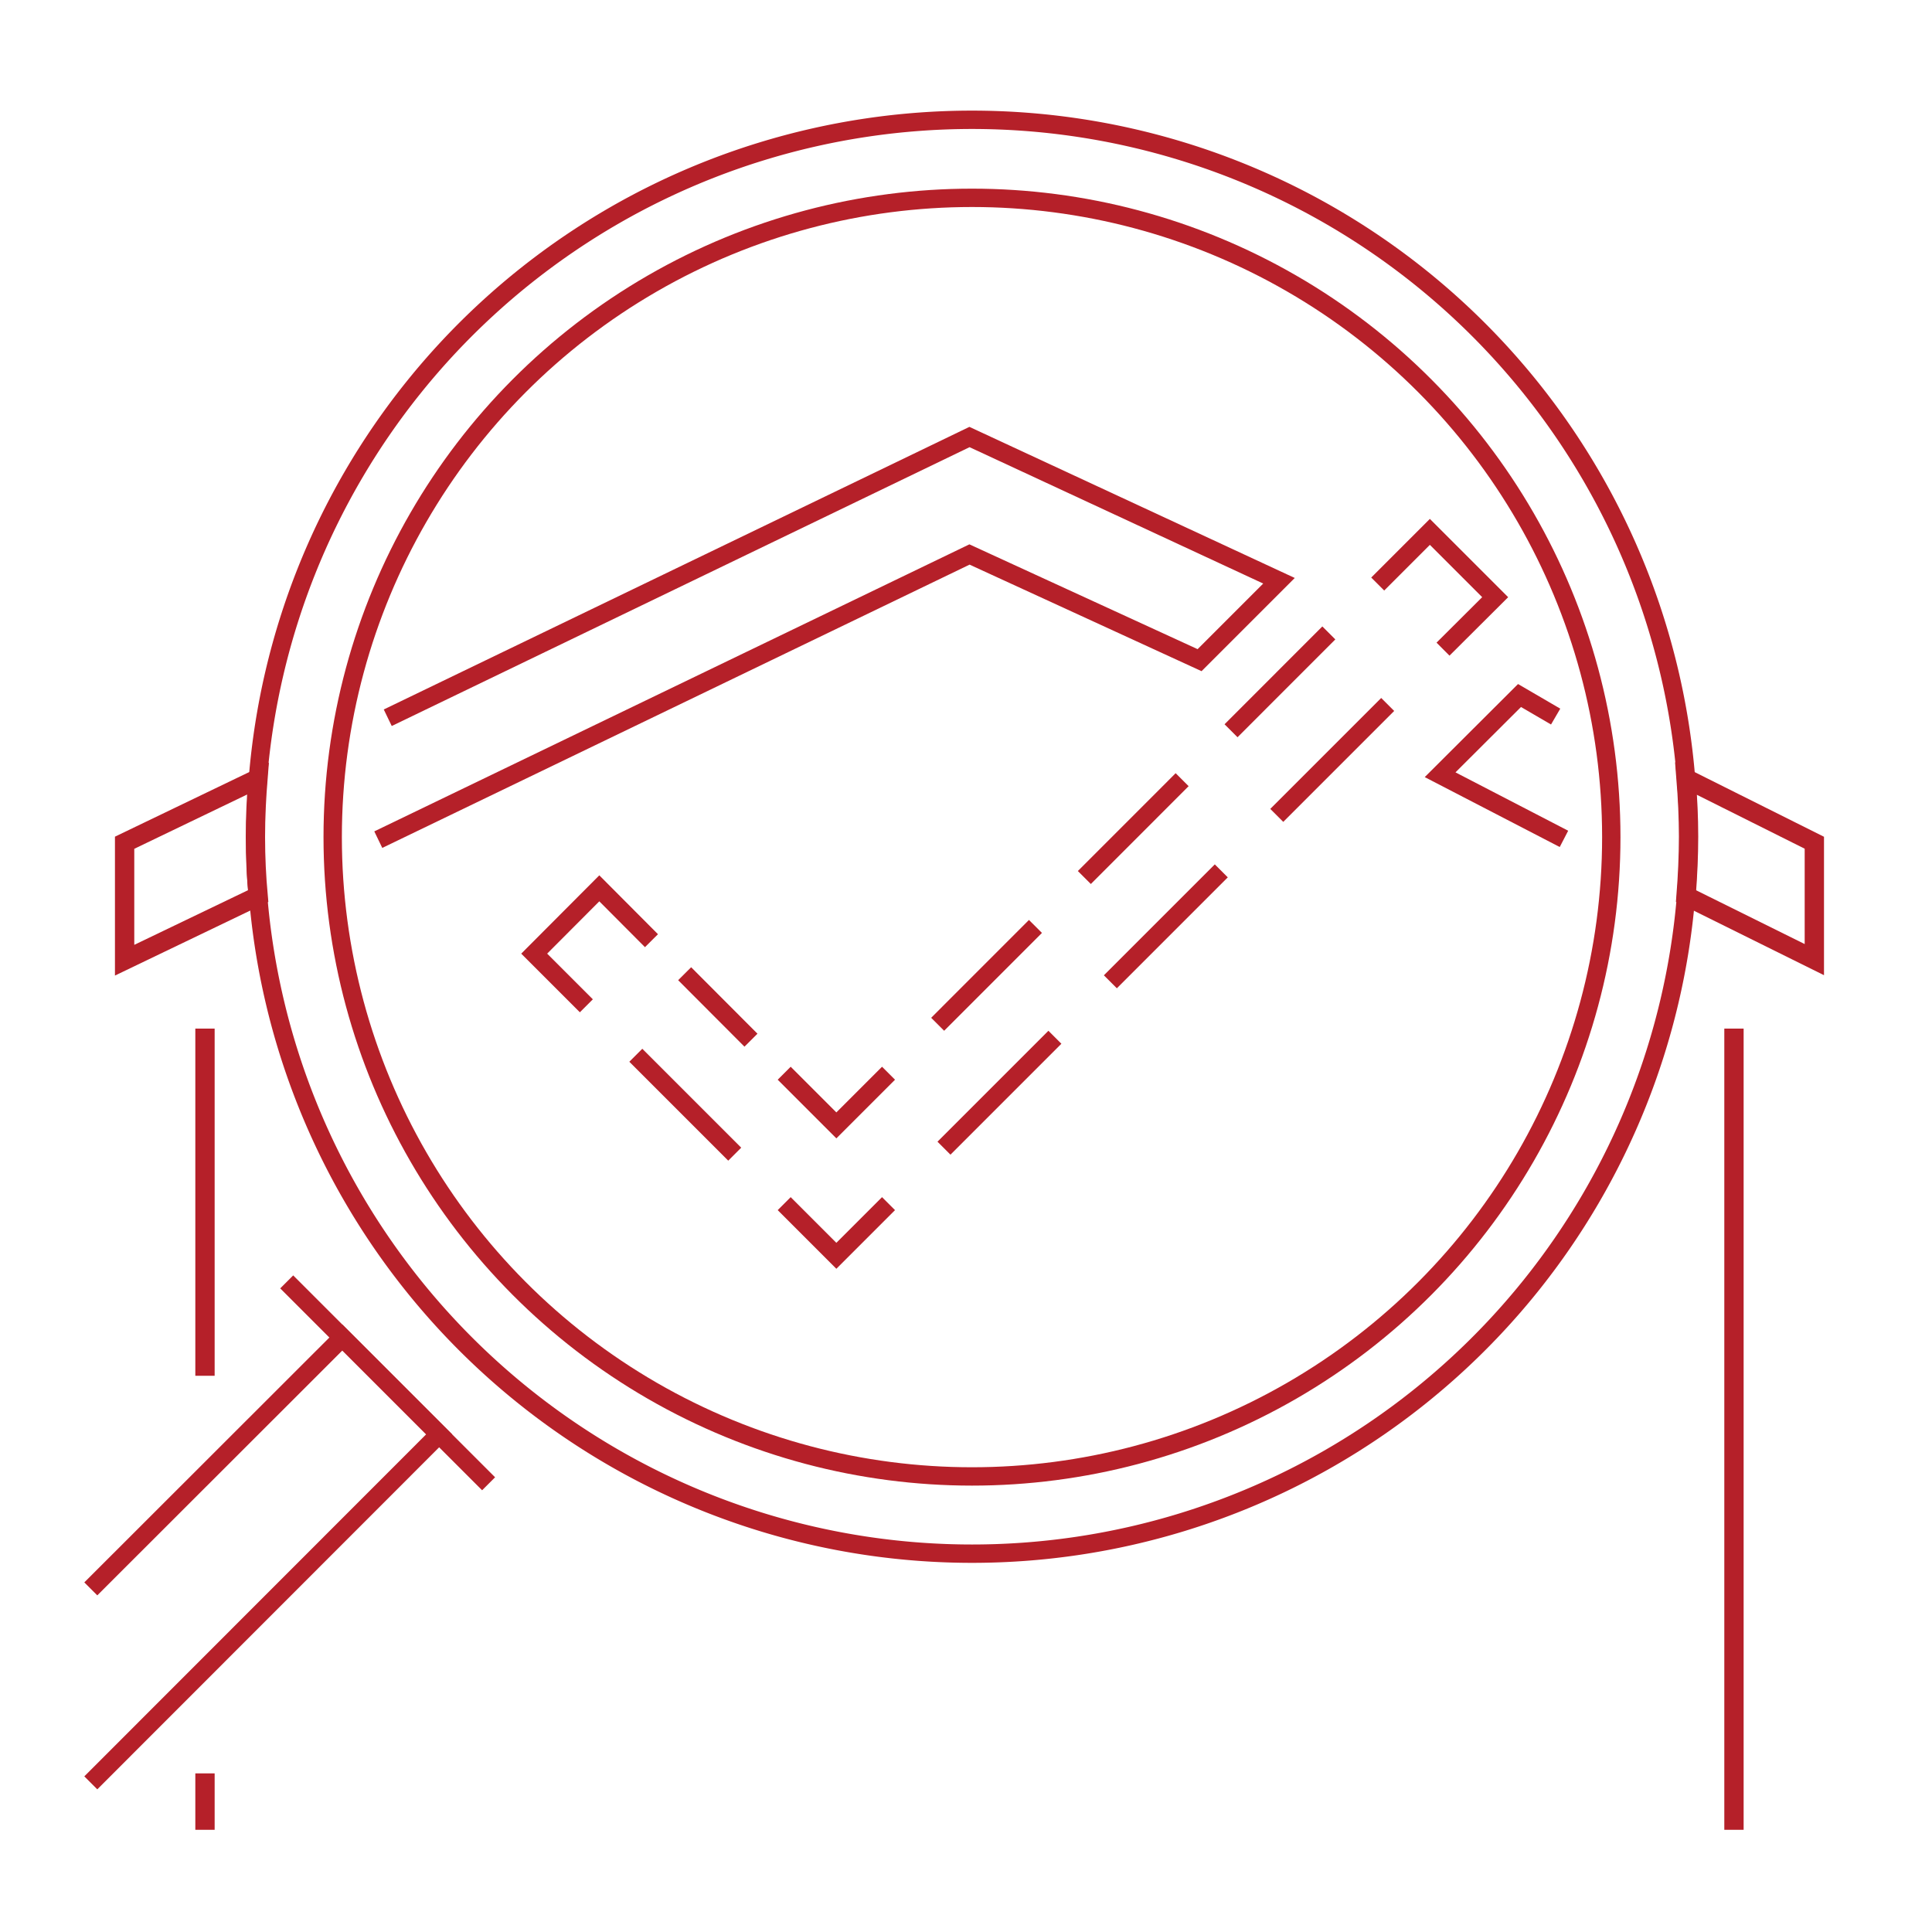<svg id="Ebene_1" data-name="Ebene 1" xmlns="http://www.w3.org/2000/svg" viewBox="0 0 100 100"><defs><style>.cls-1,.cls-2,.cls-3,.cls-4,.cls-5,.cls-6,.cls-7{fill:none;stroke:#b52029;stroke-miterlimit:10;}.cls-2,.cls-3,.cls-4,.cls-5,.cls-6{stroke-width:0.95px;}.cls-3{stroke-dasharray:7.16 3.58;}.cls-4{stroke-dasharray:4.86 2.43;}.cls-5{stroke-dasharray:7.24 3.62;}.cls-6{stroke-dasharray:8.12 4.06;}.cls-7{fill-rule:evenodd;}</style></defs><line class="cls-1" x1="89.75" y1="53.24" x2="89.75" y2="94.71"/><line class="cls-1" x1="10.61" y1="71.21" x2="10.61" y2="53.24"/><polyline class="cls-2" points="74.69 33.6 77.39 30.91 74.01 27.53 71.31 30.23"/><line class="cls-3" x1="68.78" y1="32.76" x2="47.26" y2="54.29"/><polyline class="cls-2" points="45.99 55.55 43.29 58.25 40.59 55.55"/><line class="cls-4" x1="38.87" y1="53.84" x2="34.58" y2="49.54"/><polyline class="cls-2" points="33.72 48.69 31.02 45.98 27.65 49.36 30.35 52.06"/><line class="cls-5" x1="32.91" y1="54.62" x2="39.31" y2="61.02"/><polyline class="cls-2" points="40.59 62.3 43.29 65 45.99 62.3"/><line class="cls-6" x1="48.86" y1="59.43" x2="73.25" y2="35.04"/><path class="cls-7" d="M13.35,40.3l-6.9,3.32V49.7l6.91-3.32c-.09-1-.14-2-.14-3.05S13.27,41.3,13.35,40.3Z"/><path class="cls-7" d="M93.91,43.62,87.27,40.3c.08,1,.13,2,.13,3s-.05,2.06-.13,3.08l6.64,3.29Z"/><path class="cls-2" d="M87.27,40.3a37.08,37.08,0,0,0-73.92,0"/><polyline class="cls-2" points="80.95 43.42 74.54 40.1 78.65 36 80.52 37.09"/><path class="cls-2" d="M13.36,46.38a37.08,37.08,0,0,0,73.91,0"/><polyline class="cls-2" points="19.58 43.46 50.18 28.7 62.09 34.17 66.2 30.06 50.18 22.62 20.07 37.15"/><path class="cls-2" d="M13.35,40.3c-.08,1-.13,2-.13,3s0,2.05.14,3.05"/><path class="cls-2" d="M87.27,46.41c.08-1,.13-2,.13-3.08s-.05-2-.13-3"/><circle class="cls-2" cx="50.31" cy="43.33" r="33.09"/><line class="cls-2" x1="14.84" y1="66.35" x2="25.29" y2="76.8"/><polyline class="cls-2" points="4.7 92.28 22.73 74.24 17.72 69.23 4.7 82.24"/><line class="cls-1" x1="10.61" y1="94.71" x2="10.61" y2="91.79"/></svg>